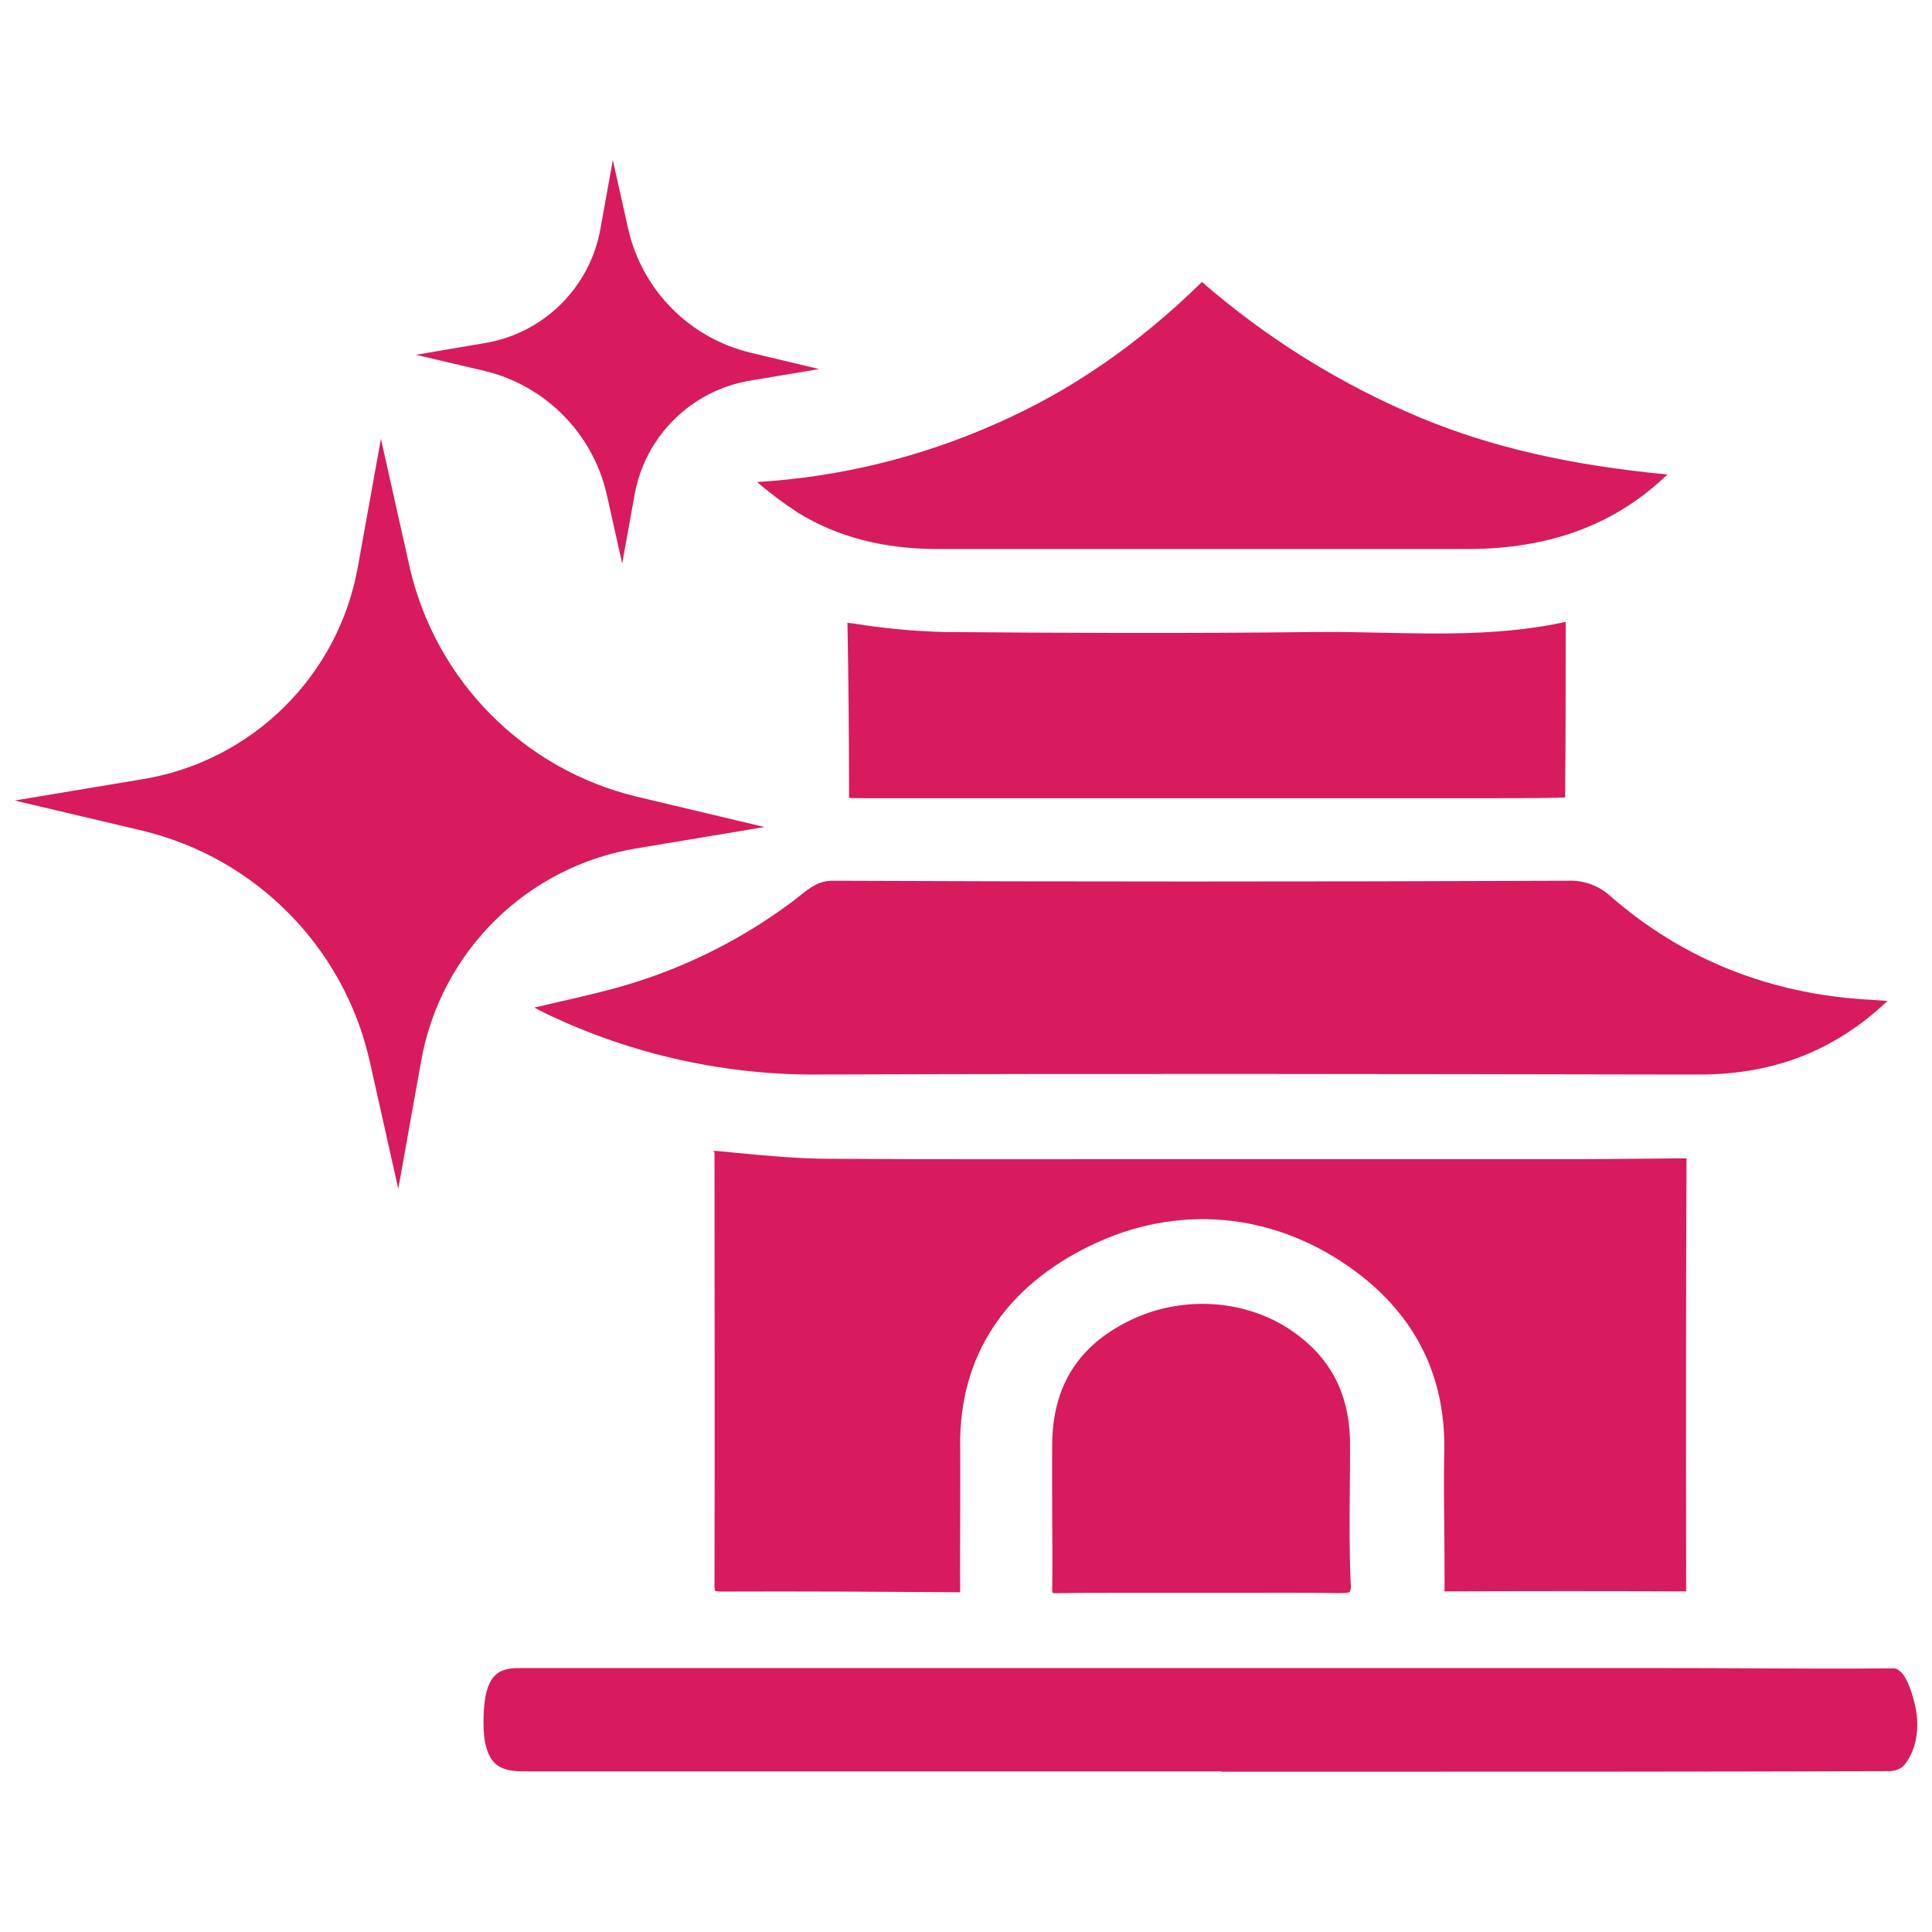 <?xml version="1.0" encoding="UTF-8"?>
<svg id="Layer_1" xmlns="http://www.w3.org/2000/svg" version="1.1" viewBox="0 0 456 456">
  <!-- Generator: Adobe Illustrator 29.6.0, SVG Export Plug-In . SVG Version: 2.1.1 Build 107)  -->
  <defs>
    <style>
      .st0 {
        fill: #d71b5e;
      }
    </style>
  </defs>
  <path class="st0" d="M168.37,271.65h.75l4.17.4c7.14.69,14.52,1.4,21.88,1.45,24.17.15,48.74.13,72.49.1h102.5c5.92,0,11.84-.06,17.77-.12l9.13-.08h1v.16c-.13,29.1-.16,60.35-.09,101.35v.7h-.37c-18.8-.1-37.58-.09-55.81,0h-.84c-.02-.25-.02-.5,0-.75,0-4.66,0-9.37-.07-13.94-.06-6-.13-12.2,0-18.28.38-18.34-7.24-33.06-22.64-43.77-18.47-12.83-40.56-14.64-60.62-5-20.49,9.86-31.22,26.26-31,47.41.05,6.09,0,12.29,0,18.29,0,5.26-.07,10.52,0,15.78v.46h-.15c-19.89-.13-37.85-.24-56.32-.16-.46,0-.91-.03-1.36-.11-.13-.54-.18-1.1-.15-1.65.09-37.07,0-73.87,0-101.79-.1-.14-.19-.29-.27-.45h0Z"/>
  <path class="st0" d="M401.21,253.61h-6.64c-65.81-.12-133.87-.24-200.8,0-22.38.25-44.52-4.64-64.72-14.29-1-.46-1.94-1-2.94-1.51,1.92-.46,3.85-.9,5.78-1.34,6-1.36,12.15-2.77,18.12-4.66,13.13-4.16,25.48-10.47,36.55-18.67.68-.5,1.34-1,2-1.55,2.87-2.3,4.79-3.71,8-3.71h0c54.4.23,111.11.24,173.36,0,3.78-.2,7.49,1.13,10.27,3.71,17.1,14.89,37.67,23.09,61.13,24.37,1.37.08,2.74.17,4.19.28-12.35,11.7-26.85,17.37-44.3,17.37Z"/>
  <path class="st0" d="M346.42,129.58h-125.26c-12.55,0-23.56-2.86-32.72-8.51-3.41-2.21-6.67-4.64-9.74-7.3,19.47-1.18,38.57-5.84,56.39-13.77,17.54-7.68,33.47-18.64,48.6-33.45,15.38,13.38,32.81,24.2,51.62,32.06,16.62,6.91,35.26,11.21,58.24,13.38-12.28,11.82-27.72,17.57-47.13,17.59h0Z"/>
  <path class="st0" d="M201.5,147.17c6.99,1.13,14.04,1.8,21.12,2,26,.21,56.77.38,87.74,0,5.24-.06,10.62.05,15.83.17,14.17.3,28.78.62,43.35-2.56v.22c0,13.51,0,27.47-.13,41.22-5.26.18-10.65.17-15.86.17h-149.71c-1.12,0-2.53,0-3.45-.06v-3.07c0-12.29-.14-25.13-.37-38.17v-.09h0l1.48.17h0Z"/>
  <path class="st0" d="M316.32,376h-.32c-7.73-.1-15.57-.08-23.15-.06h-28.33c-5,0-10,0-15,.09-.37.01-.74,0-1.11-.05-.05-.33-.07-.67-.06-1,.07-5.49.05-11.07,0-16.47,0-5.91-.05-12,0-18,.21-13.41,6.13-22.81,18.08-28.73,12.3-6.09,27.33-5.23,38.29,2.2,9.35,6.33,13.91,15.13,13.92,26.92,0,3.31,0,6.62-.05,9.93-.07,7.5-.13,15.24.2,22.89.11.71.04,1.44-.23,2.11-.74.13-1.49.18-2.24.17h0Z"/>
  <path class="st0" d="M122.82,393.71h269.74c6.72,0,13.44.02,20.16.06,11.18.05,22.74.11,34.13,0h0c2.93,0,4.61,6.3,5.2,9,1.12,5.12.22,10.19-2.39,13.57-.32.41-1.31,1.69-4,1.7-45.19.14-91.15.13-135.59.13h-21.82v-.09H123.21c-2.89,0-4.94-.59-6.28-1.8-1.91-1.73-2.86-5.08-2.82-10,.07-11.64,3.82-12.57,8.71-12.57h0Z"/>
  <path class="st0" d="M180.42,195.2l-30,5c-26.04,4.21-46.54,24.47-51.06,50.45l-5.36,29.93-6.79-30.34c-6.13-26.73-26.84-47.7-53.5-54.15l-30.25-7.15,30-5c26.04-4.2,46.54-24.46,51.06-50.45l5.39-29.91,6.79,30.34c6.14,26.7,26.84,47.63,53.46,54.08l30.26,7.2Z"/>
  <path class="st0" d="M193.32,87.11l-16.11,2.7c-14,2.26-25.03,13.16-27.46,27.13l-2.9,16.06-3.65-16.32c-3.29-14.38-14.44-25.65-28.77-29.12l-16.27-3.82,16.12-2.74c14-2.26,25.03-13.16,27.46-27.13l2.9-16.08,3.65,16.32c3.29,14.37,14.43,25.64,28.76,29.11l16.27,3.89h0Z"/>
</svg>